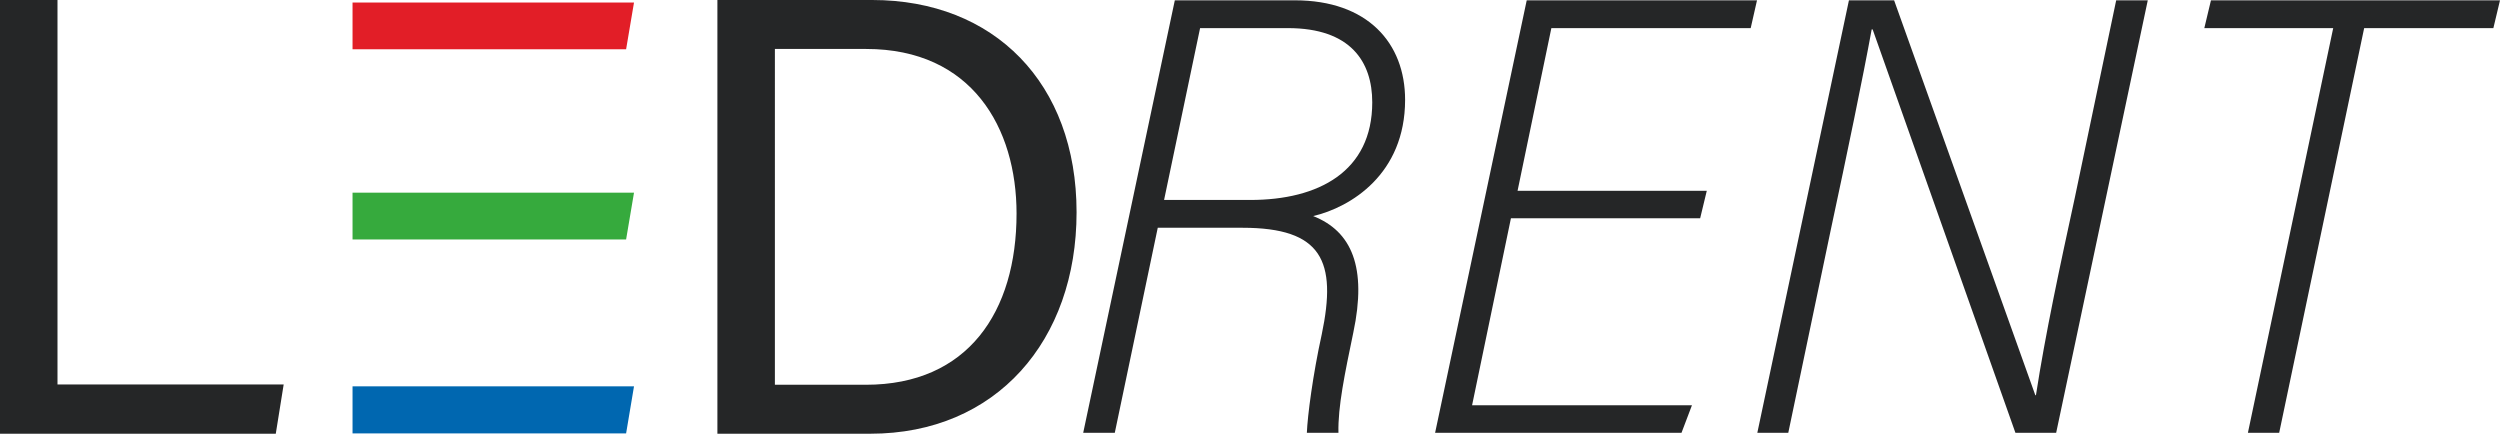 <?xml version="1.0" encoding="UTF-8"?> <svg xmlns="http://www.w3.org/2000/svg" id="Слой_1" data-name="Слой 1" viewBox="0 0 8080 1401.799"> <defs> <style>.cls-1{fill:#252627;}.cls-2{fill:#0067b0;}.cls-3{fill:#36aa3d;}.cls-4{fill:#e21e27;}</style> </defs> <title>LEDRENT лого</title> <g id="Слой_1-2" data-name="Слой_1"> <g id="_1313493037344" data-name=" 1313493037344"> <polygon class="cls-1" points="0 0 185.818 0 185.818 1242.527 916.836 1242.527 891.312 1401.799 0 1401.799 0 0"></polygon> <path class="cls-1" d="M2318.635.1h500.278c394.097,0,660.571,268.517,660.571,686.096,0,414.516-259.328,715.704-666.697,715.704H2318.635Zm185.818,1243.548h294.041c329.775,0,487.005-235.845,487.005-553.369,0-276.684-143.958-531.928-485.984-531.928H2504.453Z" transform="translate(0 -0.1)"></path> <path class="cls-1" d="M3741.875,736.224l-138.853,662.613H3500.925L3797.008,1.121h387.971c234.824,0,356.32,137.832,356.32,321.607,0,239.929-175.608,347.132-297.104,375.719,124.559,49.007,174.587,165.398,129.664,376.74-27.566,132.727-50.028,239.929-47.986,323.649H4223.776c2.042-54.112,19.399-187.859,47.986-317.523,50.028-237.887,1.021-345.09-256.265-345.09Zm20.42-89.846h278.726c220.531,0,394.097-91.888,394.097-315.481,0-130.685-69.426-239.929-272.6-239.929H3878.686Z" transform="translate(0 -0.1)"></path> <polygon class="cls-1" points="5494.89 705.494 4883.326 705.494 4757.746 1309.912 5468.345 1309.912 5434.652 1398.736 4638.292 1398.736 4934.374 1.021 5678.666 1.021 5658.246 90.867 5014.011 90.867 4904.766 616.669 5516.33 616.669 5494.89 705.494"></polygon> <path class="cls-1" d="M5679.687,1398.837,5975.769,1.121h145.999l456.376,1276.219h2.042c30.629-199.09,76.573-412.474,125.58-638.11L6839.515,1.121h102.098L6645.529,1398.837H6513.824L6052.343,95.051h-3.063c-28.587,157.23-78.615,398.18-132.727,650.361l-136.811,653.424Z" transform="translate(0 -0.1)"></path> <polygon class="cls-1" points="7540.925 90.867 7124.367 90.867 7145.807 1.021 8080 1.021 8058.559 90.867 7640.98 90.867 7366.338 1398.736 7265.261 1398.736 7540.925 90.867"></polygon> <polygon class="cls-2" points="1139.409 1400.778 2023.573 1400.778 2049.098 1248.653 1139.409 1248.653 1139.409 1400.778"></polygon> <polygon class="cls-3" points="1139.409 773.899 2023.573 773.899 2049.098 622.795 1139.409 622.795 1139.409 773.899"></polygon> <polygon class="cls-4" points="1139.409 159.272 2023.573 159.272 2049.098 8.168 1139.409 8.168 1139.409 159.272"></polygon> </g> </g> </svg> 